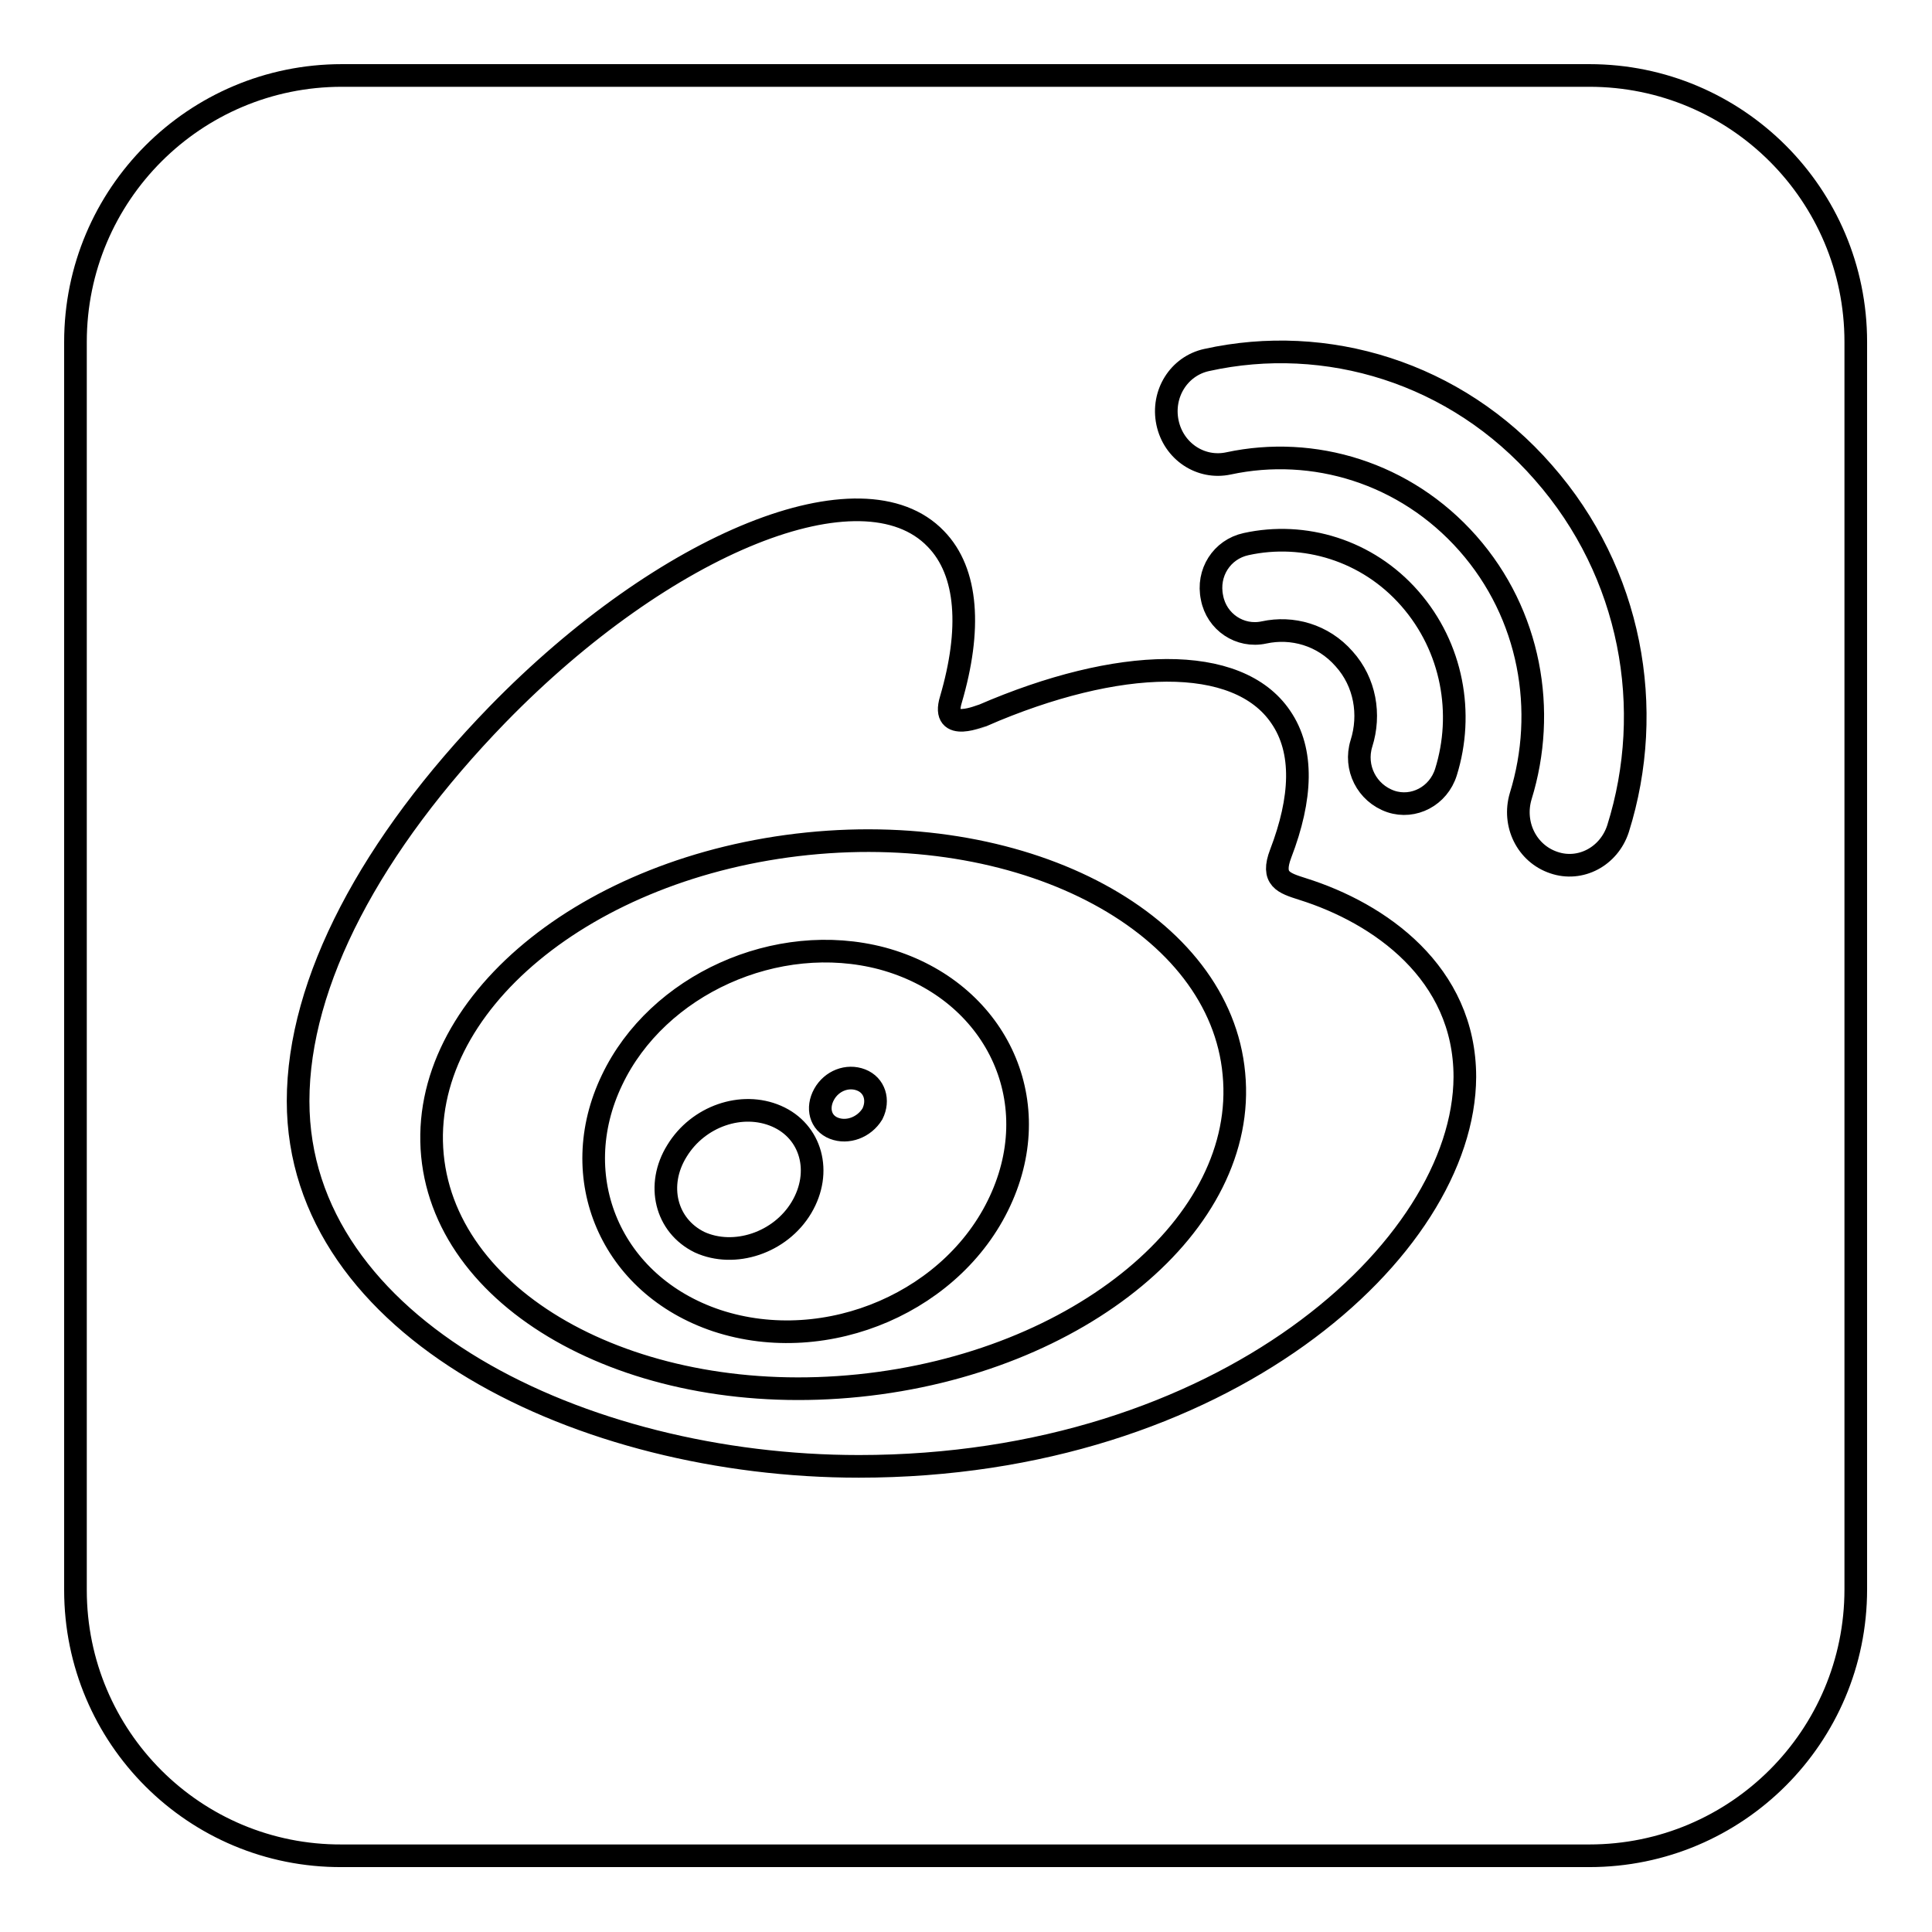 <?xml version="1.0" encoding="utf-8"?>
<!-- Svg Vector Icons : http://www.onlinewebfonts.com/icon -->
<!DOCTYPE svg PUBLIC "-//W3C//DTD SVG 1.1//EN" "http://www.w3.org/Graphics/SVG/1.1/DTD/svg11.dtd">
<svg version="1.1" xmlns="http://www.w3.org/2000/svg" xmlns:xlink="http://www.w3.org/1999/xlink" x="0px" y="0px" viewBox="0 0 256 256" enable-background="new 0 0 256 256" xml:space="preserve">
<g><g><path stroke-width="3" fill-opacity="0" stroke="#000000"  d="M10,45.3C10,25.8,25.8,10,45.3,10h165.3c19.5,0,35.3,15.8,35.3,35.3v165.3c0,19.5-15.8,35.3-35.3,35.3H45.3C25.8,246,10,230.2,10,210.7V45.3z M113.8,194.3c-36.7,0-74.3-18.3-74.3-48.4c0-15.8,9.7-34,26.4-51.2c22.3-22.9,48.4-33.4,58.1-23.3c4.3,4.4,4.7,12.1,2,21.3c-1.4,4.6,4.2,2,4.2,2.1c18-7.8,33.8-8.2,39.5,0.2c3.1,4.5,2.8,10.8,0,18.1c-1.3,3.4,0.4,3.9,2.9,4.7c10.2,3.2,21.5,11.1,21.5,24.9C194,165.5,162,194.3,113.8,194.3L113.8,194.3z M107,111.8c-29.3,3-51.6,21.4-49.7,41.3c1.9,19.8,27.2,33.5,56.5,30.5c29.3-3,51.6-21.5,49.7-41.3C161.7,122.5,136.4,108.8,107,111.8L107,111.8z M132.8,158.5c-6,13.9-23.2,21.3-37.8,16.5c-14.1-4.7-20.1-19-13.9-31.9c6-12.6,21.8-19.8,35.8-16.1C131.3,130.9,138.7,144.9,132.8,158.5L132.8,158.5z M102.9,147.9c-4.6-2-10.4,0-13.2,4.6c-2.8,4.5-1.5,9.9,3,12.1c4.6,2.1,10.7,0.1,13.5-4.6C109,155.3,107.5,149.9,102.9,147.9L102.9,147.9z M114.1,143.1c-1.8-0.7-3.9,0.1-4.9,1.9c-1,1.8-0.5,3.8,1.3,4.5c1.8,0.7,4-0.1,5.1-1.9C116.5,145.8,115.9,143.8,114.1,143.1L114.1,143.1z M180.4,98.5c1.2-3.8,0.5-8.1-2.3-11.2c-2.8-3.2-6.9-4.3-10.6-3.5c-3.2,0.7-6.3-1.4-6.9-4.6c-0.7-3.3,1.3-6.4,4.5-7.1c7.7-1.7,16.1,0.8,21.7,7.2c5.7,6.5,7.2,15.3,4.8,23c-1,3.2-4.3,4.9-7.3,3.9C181.1,105.1,179.4,101.7,180.4,98.5L180.4,98.5z M214.4,109.8c-1.2,3.7-5,5.7-8.5,4.5c-3.6-1.2-5.5-5.1-4.4-8.8c3.5-11.3,1.3-24.1-7-33.5c-8.3-9.4-20.5-13-31.7-10.6c-3.7,0.8-7.3-1.6-8.1-5.4c-0.8-3.8,1.5-7.5,5.2-8.3c15.8-3.5,33,1.6,44.6,14.9C216.2,75.9,219.4,93.9,214.4,109.8L214.4,109.8z"/></g></g>
</svg>